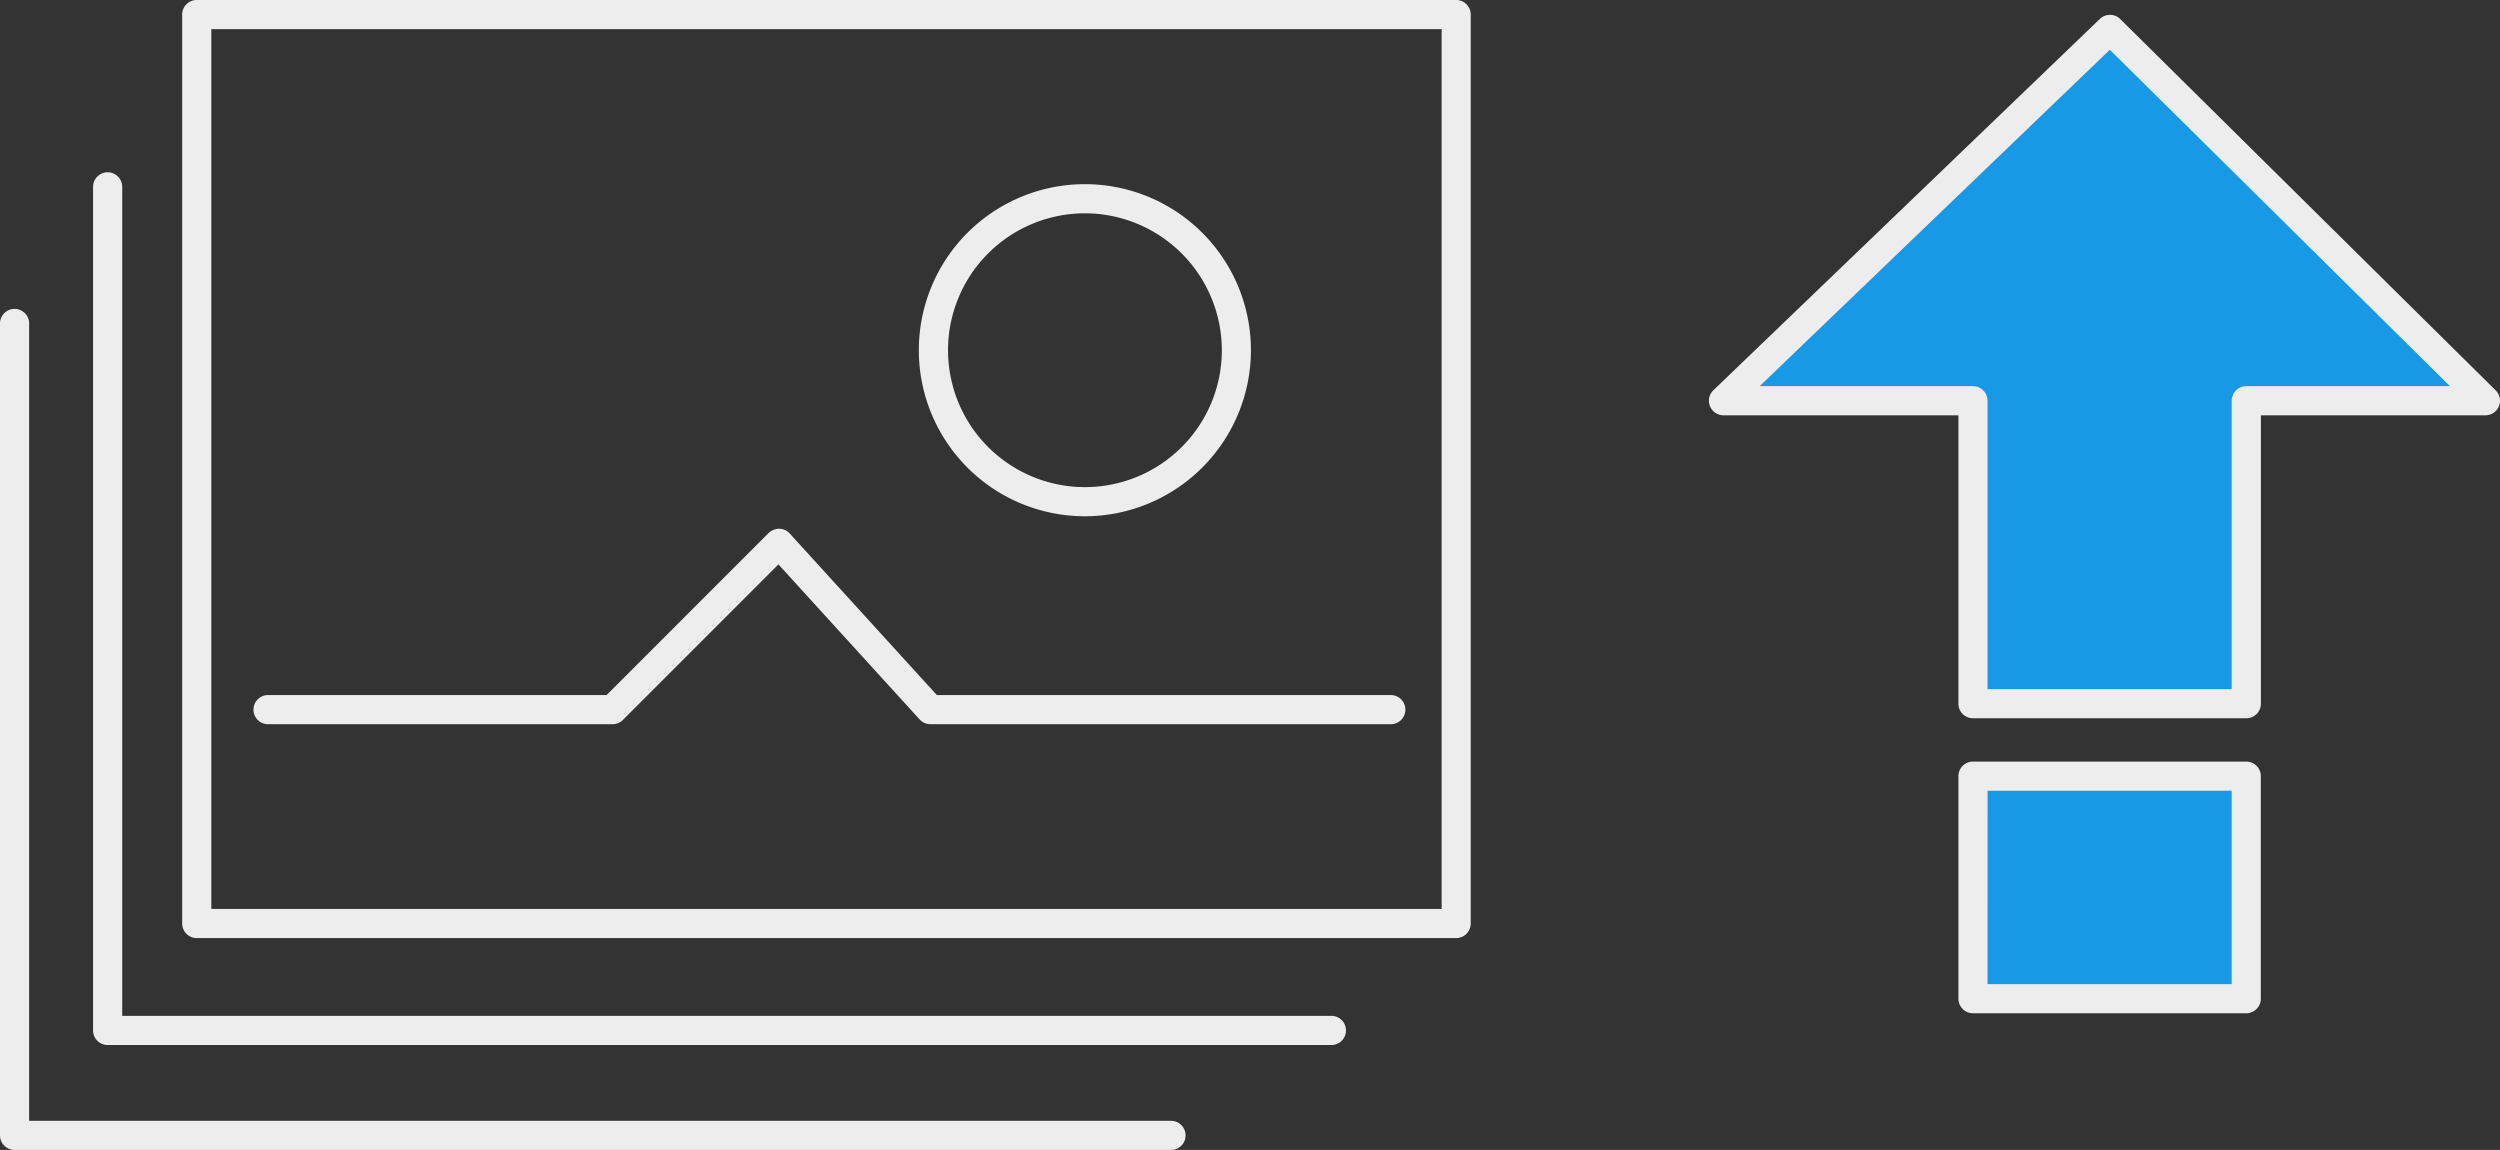 <svg xmlns="http://www.w3.org/2000/svg" width="187.67" height="86.325" viewBox="0 0 187.67 86.325">
  <rect x="0" y="0" width="187.67" height="86.325" fill="#333333" stroke="none"/>
  <g id="icon" transform="translate(-450.179 -849.33)" style="isolation: isolate">
    <g id="_Group_" data-name="&lt;Group&gt;">
      <path id="_Compound_Path_" data-name="&lt;Compound Path&gt;" d="M559.491,919.749H464.948a1.094,1.094,0,0,1-1.094-1.094V850.424a1.093,1.093,0,0,1,1.094-1.094h94.542a1.093,1.093,0,0,1,1.094,1.094v68.231A1.093,1.093,0,0,1,559.491,919.749Zm-93.448-2.188H558.4V851.518H466.043Z" fill="#ededed"/>
      <path id="_Path_" data-name="&lt;Path&gt;" d="M554.585,903.695H520.024a1.1,1.1,0,0,1-.809-.357l-10.6-11.641-11.676,11.678a1.093,1.093,0,0,1-.773.32H470.3a1.094,1.094,0,1,1,0-2.188h25.412l12.166-12.167a1.2,1.2,0,0,1,.8-.32,1.094,1.094,0,0,1,.783.357l11.046,12.131h34.078a1.094,1.094,0,0,1,0,2.188Z" fill="#ededed"/>
      <path id="_Compound_Path_2" data-name="&lt;Compound Path&gt;" d="M531.618,888.085a12.465,12.465,0,1,1,12.466-12.464A12.479,12.479,0,0,1,531.618,888.085Zm0-22.742A10.277,10.277,0,1,0,541.9,875.621,10.289,10.289,0,0,0,531.618,865.343Z" fill="#ededed"/>
      <path id="_Path_2" data-name="&lt;Path&gt;" d="M550.125,927.777H458.259a1.093,1.093,0,0,1-1.094-1.094V863.356a1.094,1.094,0,1,1,2.188,0v62.233h90.772a1.094,1.094,0,0,1,0,2.188Z" fill="#ededed"/>
      <path id="_Path_3" data-name="&lt;Path&gt;" d="M538.085,935.655H451.273a1.093,1.093,0,0,1-1.094-1.094V873.613a1.094,1.094,0,1,1,2.188,0v59.854h85.718a1.094,1.094,0,0,1,0,2.188Z" fill="#ededed"/>
      <g id="_Group_2" data-name="&lt;Group&gt;">
        <path id="_Path_4" data-name="&lt;Path&gt;" d="M598.288,902.155V879.411h-18.73l29.013-27.872,28.184,27.872H618.8v22.744Z" fill="#1799e5"/>
        <path id="_Compound_Path_3" data-name="&lt;Compound Path&gt;" d="M618.8,903.248H598.288a1.093,1.093,0,0,1-1.094-1.094V880.506H579.559a1.094,1.094,0,0,1-.758-1.883l29.013-27.873a1.093,1.093,0,0,1,1.527.011l28.183,27.873a1.094,1.094,0,0,1-.769,1.872H619.9v21.648A1.093,1.093,0,0,1,618.8,903.248Zm-19.42-2.188h18.326V879.412a1.093,1.093,0,0,1,1.094-1.094h15.29l-25.532-25.251-26.284,25.251h16.011a1.093,1.093,0,0,1,1.094,1.094Z" fill="#ededed"/>
      </g>
      <g id="_Group_3" data-name="&lt;Group&gt;">
        <rect id="_Path_5" data-name="&lt;Path&gt;" width="20.51" height="16.7" transform="translate(598.29 907.6)" fill="#1799e5"/>
        <path id="_Compound_Path_4" data-name="&lt;Compound Path&gt;" d="M618.8,925.394H598.288a1.093,1.093,0,0,1-1.094-1.094V907.594a1.093,1.093,0,0,1,1.094-1.094H618.8a1.093,1.093,0,0,1,1.094,1.094V924.3A1.093,1.093,0,0,1,618.8,925.394Zm-19.42-2.188h18.326V908.688H599.382Z" fill="#ededed"/>
      </g>
    </g>
  </g>
</svg>
